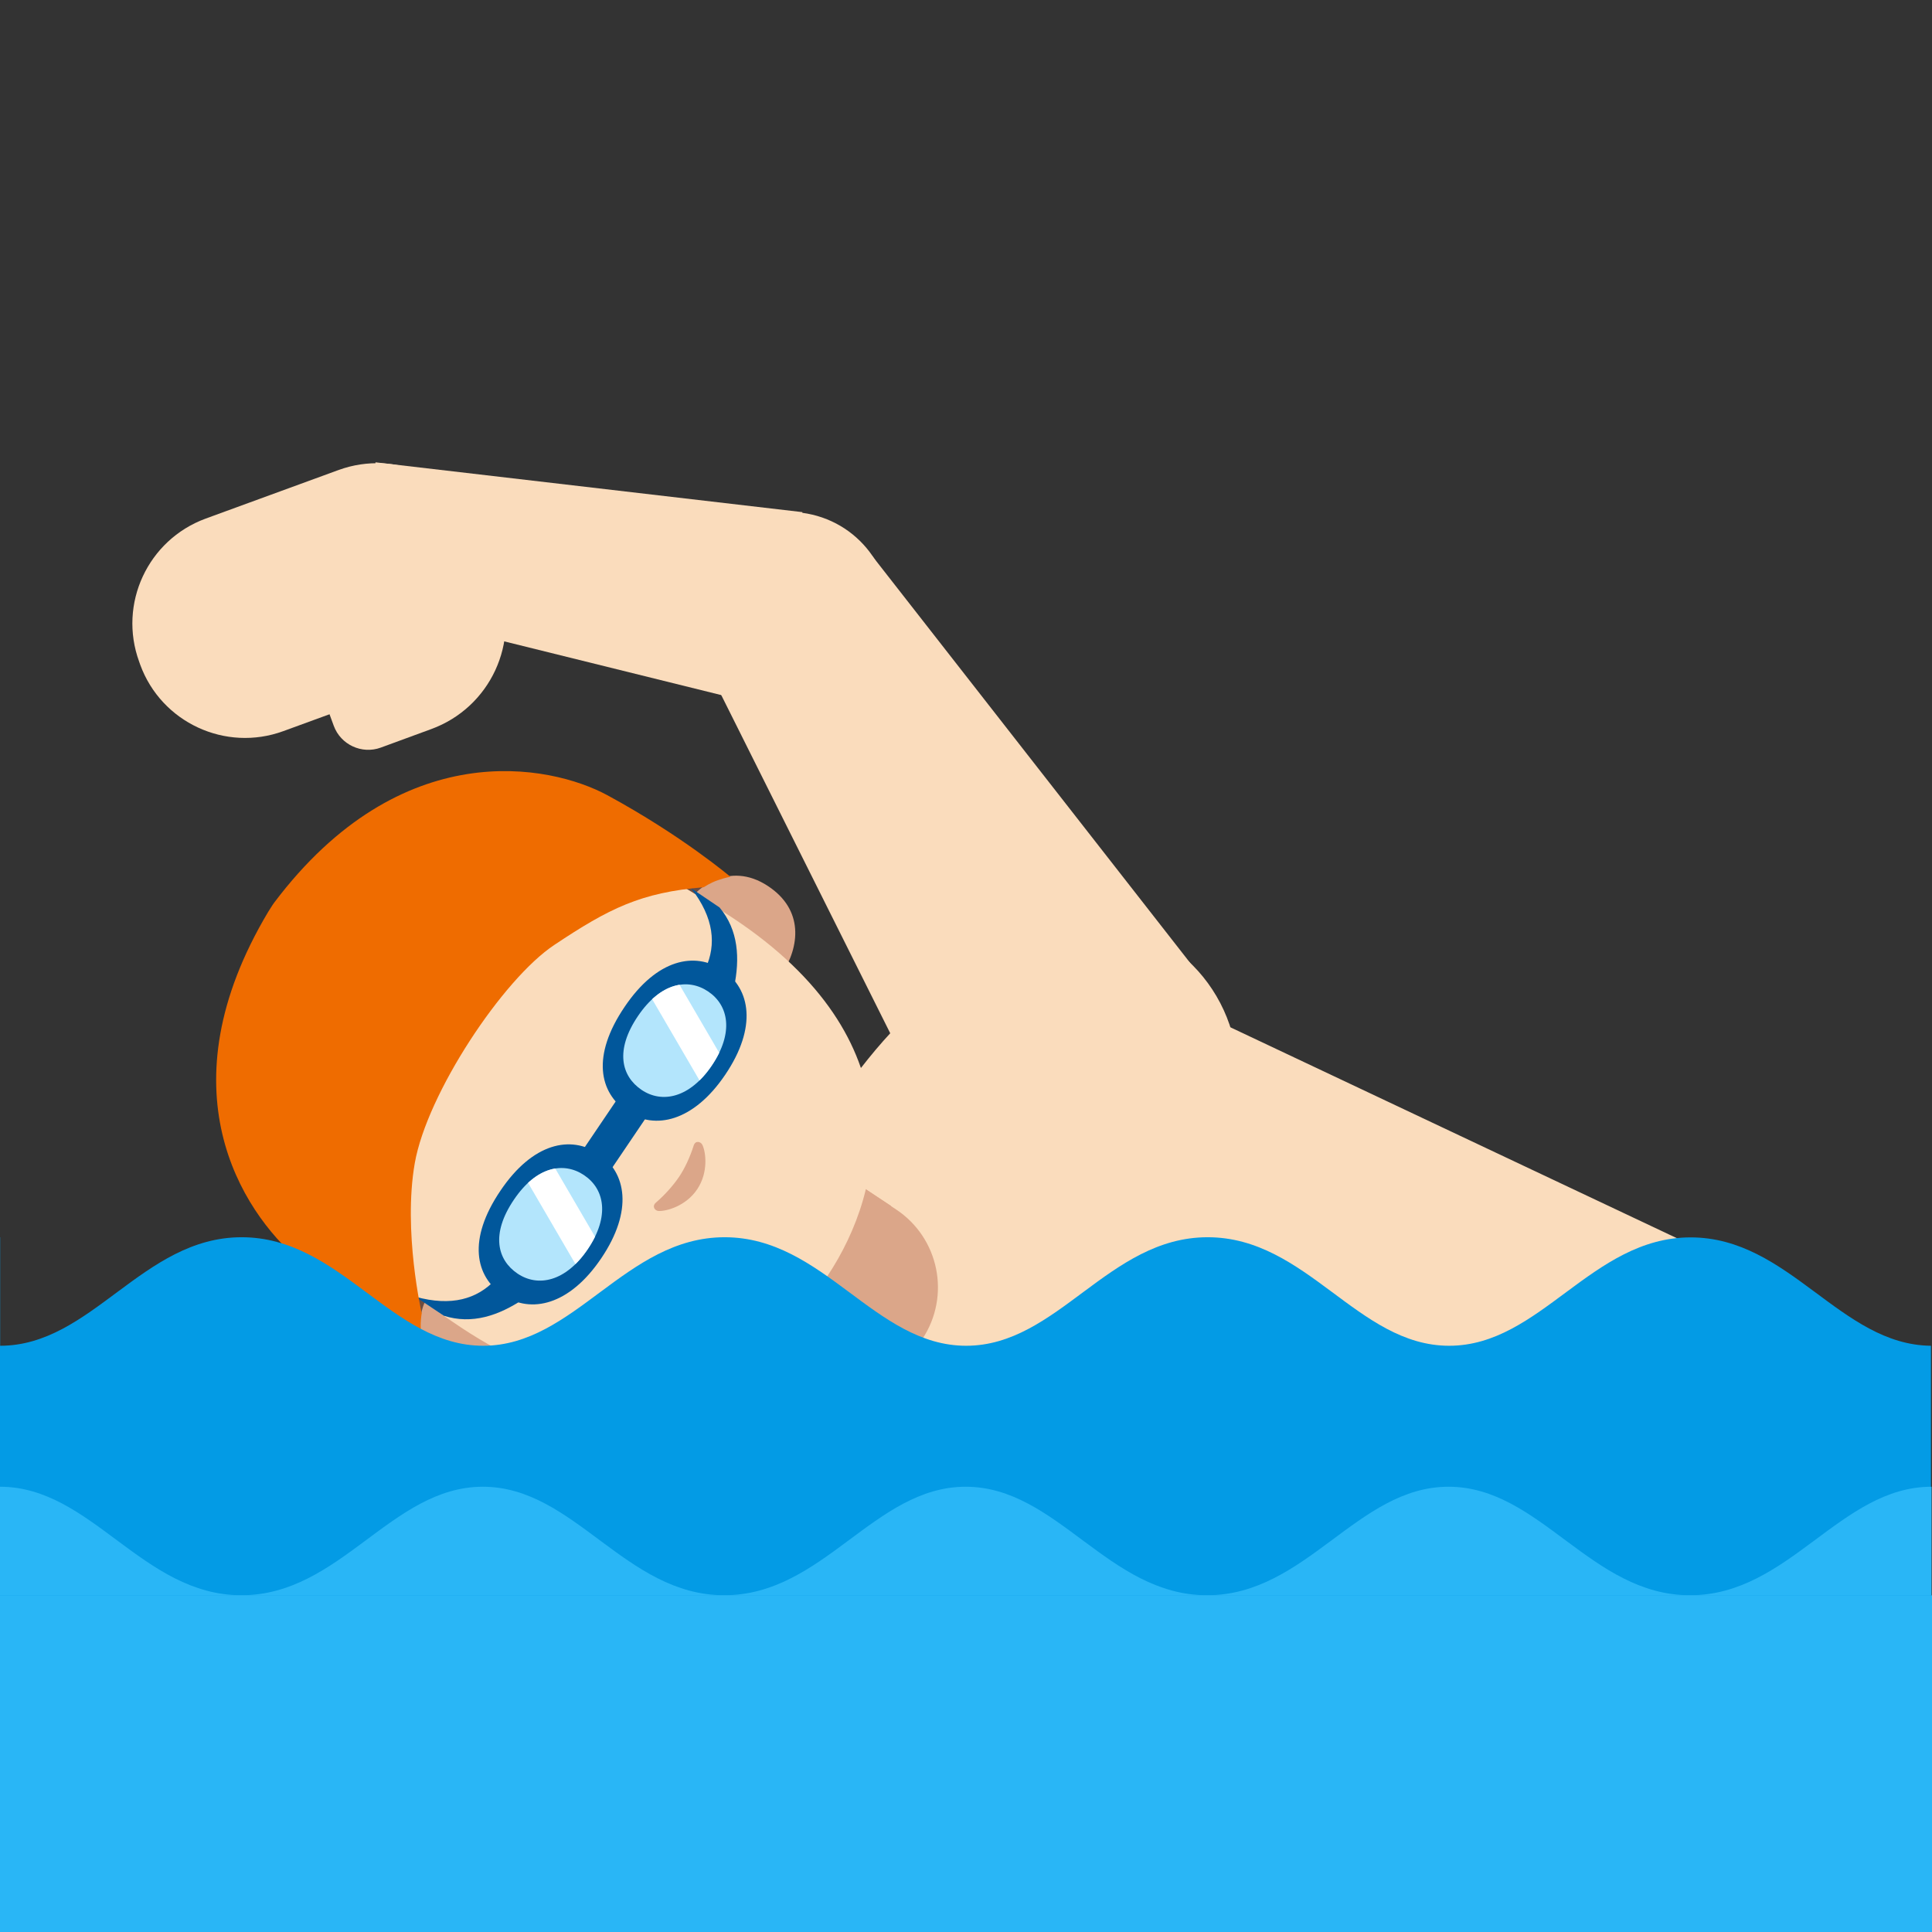 <?xml version="1.0" encoding="utf-8"?>
<!-- Generator: Adobe Illustrator 19.2.1, SVG Export Plug-In . SVG Version: 6.00 Build 0)  -->
<svg version="1.1" xmlns="http://www.w3.org/2000/svg" xmlns:xlink="http://www.w3.org/1999/xlink" x="0px" y="0px"
	 viewBox="0 0 128 128" style="enable-background:new 0 0 128 128;" xml:space="preserve">
<rect x="0" y="0" width="128" height="128" fill="#333333" stroke="none"/>
<g id="Layer_1">
	<path style="display:none;fill:#E39E49;" d="M-1171.7,65.14c0,0,9.08-0.67,16.3,0.96l-0.12-3.1c0,0-6.36-1.17-13.24-0.79
		c-2.31,0.13-5.39,0.04-7.58,0.58c-3.73,0.91-7.12,2.58-9.26,4.71l-3.59-8.76c0,0-2.76,1.94-3.14,2.33
		c-0.48,0.48-1.18,0.22-1.18,0.22c-0.03,0-0.03,0.03-0.04,0.06c0.7,0.51,1.37,1.14,1.97,2c1.09,1.55,2.7,3.92,4.34,6.34
		c-0.13,0.26-0.28,0.52-0.37,0.79c0,0-2.21,5.66,2.75,9.71c0,0,1.55,1.49,5.83,1.63c2.2,3.95-0.76,6.59-0.76,6.59
		c-4.16,3.61-9.08-0.39-9.08-0.39c-0.95-0.57-4.31-4.34-5.67-5.9l-5.96-7.22c0,0,0.19,0.93-0.19,1.32
		c-0.48,0.48-1.18,0.22-1.18,0.22c-0.02,0-0.02,0.03-0.03,0.04c0.46,0.36,0.93,0.77,1.38,1.28c2.15,2.41,4.7,5.61,6.65,8.14
		l-0.01-0.03l0.93,1.23c3.47,4.37,3.18,5.78,3.18,5.78c0.14,3.69-3.93,4.96-3.93,4.96c-3.8,1.39-7.62-2.23-7.62-2.23
		c-1.29-1.2-6.24-6.2-6.24-6.2l3.31,6.1c3.03,3.5,5.79,4.41,5.79,4.41c5.79,2.12,9.63-2.14,9.63-2.14c1.4-1.67,1.41-3.46,1.41-3.46
		c0.03-1.06-0.23-2.09-0.64-3.06c5.56,2.93,9.77-0.44,9.77-0.44c3.51-3.15,2.59-7.24,1.91-9.08c0.61-0.05,1.25-0.12,1.95-0.23
		c3.47-0.53,5.64-0.87,7.86-0.78c0,0,6.12,0.22,7.5,3.87c0,0,0.48,1.69-0.04,3.99c0,0-0.11,1.81,1.04,1.91
		c0.6,0.05,1.86-0.64,2.48-1.6c0,0,0.78-1.01,0.67-3.07c0,0,0.19-3.18-3.4-5.57c0,0-2.5-1.82-5.56-2.1
		c-3.26-0.31-4.43-0.5-9.53,0.24c0,0-5.44,0.96-9.26-0.56c0,0-3.22-1.45-2.05-5.45C-1184.69,72.38-1182.99,66.25-1171.7,65.14z"/>
</g>
<g id="Layer_4">
</g>
<g id="Layer_3">
</g>
<g id="Layer_2">
	<g>
		<g>
			<polygon id="XMLID_1814_" style="fill:#FADCBC;" points="46.91,44.3 57.77,36.81 80.55,65.97 62.91,76.32 			"/>
			
				<ellipse id="XMLID_1812_" transform="matrix(0.229 -0.973 0.973 0.229 0.814 82.199)" style="fill:#FADCBC;" cx="52.3" cy="40.59" rx="6.69" ry="6.69"/>
			<polygon id="XMLID_1811_" style="fill:#FADCBC;" points="23.9,40.14 24.88,30.63 53.16,33.93 51.82,47.05 			"/>
			
				<ellipse transform="matrix(0.863 -0.506 0.506 0.863 -26.137 46.073)" style="fill:#FADCBC;" cx="71.73" cy="71.15" rx="10.23" ry="10.23"/>
			<g>
				<path style="fill:#FADCBC;" d="M9.22,43.84l0.07,0.2c1.4,3.83,5.65,5.8,9.48,4.4l8.81-3.22c3.83-1.4,5.8-5.65,4.4-9.48
					l-0.07-0.2c-1.4-3.83-5.65-5.8-9.48-4.4l-8.81,3.22C9.79,35.77,7.82,40.01,9.22,43.84z"/>
				<path style="fill:#FADCBC;" d="M19.25,40.28l2.86,7.8c0.46,1.26,1.86,1.91,3.12,1.45l3.35-1.23c3.9-1.43,5.9-5.74,4.47-9.64
					l-1.11-3.03L19.25,40.28z"/>
			</g>
		</g>
		<g>
			<polygon style="fill:#FADCBC;" points="68.71,88 78.74,66.75 113.59,83.21 93.57,125.59 58.73,109.13 			"/>
			<path id="XMLID_1809_" style="fill:#FADCBC;" d="M48.6,87.53c0.77-2.72,5.37-12.46,6.98-14.78c5.09-7.34,10.93-11.72,17.5-8.61
				l22.4,10.58l-10,21.19L75.46,117.1l-22.4-10.58C46.49,103.42,46.16,96.12,48.6,87.53z"/>
		</g>
		<g>
			<g>
				<path id="XMLID_1808_" style="fill:#DBA689;" d="M61.11,88.71L61.11,88.71c1.89-2.85,1.11-6.69-1.74-8.58l-4.41-2.92
					l-6.83,10.32l4.41,2.92C55.38,92.34,59.22,91.56,61.11,88.71z"/>
				<path id="XMLID_1807_" style="fill:#DBA689;" d="M52.1,90.17c0,0,2.1-1.44,4.22-4.63c2.11-3.19,2.72-5.64,2.72-5.64l-5.07-3.36
					c-1.36-0.9-3.42-0.97-4.32,0.38l-3.87,5.84c-0.9,1.35-0.11,3.15,1.24,4.05L52.1,90.17z"/>
			</g>
			<g id="XMLID_1798_">
				<path id="XMLID_1806_" style="fill:#6D4C41;" d="M18.75,60.96c0,0,0.13-0.21,0.19-0.3c0.06-0.09,0.2-0.3,0.2-0.3
					c8-10.58,15.78-8.85,20.52-6.69c5.14,2.33,8.71,4.42,8.71,4.42s-0.31,0.06-0.81,0.22c-0.52,0.18-0.95,0.47-0.95,0.47l3.54,3.19
					l-10.64-1.48c-0.07-0.01-0.13,0.02-0.16,0.08l-1.26,2.46c-1.27,2.47-2.68,4.87-4.2,7.19l0,0c-0.07,0.1-0.14,0.2-0.2,0.3
					c-0.07,0.1-0.13,0.2-0.2,0.3l0,0c-1.54,2.31-3.2,4.54-4.98,6.68l-1.77,2.12c-0.04,0.05-0.05,0.12-0.01,0.18l5.52,9.22
					l-4.32-2.02c0,0-0.11,0.51-0.06,1.06c0.04,0.52,0.11,0.83,0.11,0.83s-3.68-2.35-7.62-6.39C16.61,78.67,12.29,72.14,18.75,60.96z
					"/>
				<g id="XMLID_1803_">
					<path id="XMLID_1805_" style="fill:#DBA689;" d="M28.1,86.37c0,0-1.22,2.78,1.47,4.56c2.37,1.57,4.51,0.37,5.72-1.45
						l-6.43-4.26L28.1,86.37z"/>
					<path id="XMLID_1804_" style="fill:#DBA689;" d="M46.12,59.14c0,0,2.09-2.21,4.77-0.43c2.37,1.57,2.1,4.01,0.9,5.83l-6.43-4.26
						L46.12,59.14z"/>
				</g>
				<path id="XMLID_1802_" style="fill:#FADCBC;" d="M19.5,61.1c7.12-10.76,17.33-8.05,29.04-0.29c12.15,8.04,10.12,17.93,6.3,23.7
					c-3.76,5.68-12.04,11.55-24.28,3.45C18.86,80.19,12.38,71.86,19.5,61.1z"/>
				<path id="XMLID_1801_" style="fill:#C07B47;" d="M43.61,70.63c1.21,0.8,2.73,0.64,3.39-0.36c0.66-1,0.22-2.47-0.99-3.27
					c-1.21-0.8-2.73-0.64-3.4,0.36C41.95,68.37,42.39,69.82,43.61,70.63"/>
				<path id="XMLID_1800_" style="fill:#C07B47;" d="M37.69,79.56c1.21,0.8,1.65,2.26,0.99,3.27c-0.66,1-2.18,1.17-3.39,0.36
					c-1.21-0.8-1.65-2.27-0.99-3.27C34.96,78.92,36.48,78.76,37.69,79.56"/>
				<path id="XMLID_1799_" style="fill:#DBA689;" d="M43.45,79.68c0.63-0.54,1.18-1.18,1.54-1.71s0.72-1.29,0.97-2.08
					c0.11-0.34,0.45-0.27,0.57-0.05c0.23,0.46,0.42,1.81-0.33,2.94c-0.75,1.13-2.06,1.48-2.58,1.45
					C43.38,80.21,43.18,79.92,43.45,79.68z"/>
				<path style="fill:none;" d="M27.83,87.16c-0.01-0.97-0.44-1.87-0.7-2.8c-0.83-3,0.14-6.18,1.29-9.07c1.6-4.04,3.61-8,6.6-11.16
					c2.99-3.15,7.08-5.45,11.42-5.57"/>
				<g>
					<g>
						<g>
							<path style="fill:#01579B;" d="M39.66,76.44c1.84,1.24,2.3,3.78,0.17,6.93c-2.1,3.11-4.66,3.68-6.5,2.44
								c-1.84-1.24-2.38-3.67-0.17-6.93C35.3,75.71,37.81,75.2,39.66,76.44z"/>
							<g>
								<defs>
									<path id="SVGID_1_" d="M38.7,77.86c1.35,0.91,1.72,2.71,0.24,4.9c-1.46,2.16-3.3,2.53-4.65,1.62s-1.78-2.63-0.24-4.9
										C35.54,77.27,37.35,76.95,38.7,77.86z"/>
								</defs>
								<use xlink:href="#SVGID_1_"  style="overflow:visible;fill:#B3E5FC;"/>
								<clipPath id="SVGID_2_">
									<use xlink:href="#SVGID_1_"  style="overflow:visible;"/>
								</clipPath>
								<polygon style="clip-path:url(#SVGID_2_);fill:#FFFFFF;" points="39.42,85.97 34.69,77.86 35.26,74.8 39.99,82.91 								
									"/>
							</g>
						</g>
						<g>
							<path style="fill:#01579B;" d="M47.88,64.27c1.84,1.24,2.3,3.78,0.17,6.93c-2.1,3.11-4.66,3.68-6.5,2.44
								c-1.84-1.24-2.38-3.67-0.17-6.93C43.52,63.53,46.04,63.03,47.88,64.27z"/>
							<g>
								<defs>
									<path id="SVGID_3_" d="M46.92,65.69c1.35,0.91,1.72,2.71,0.24,4.9c-1.46,2.16-3.3,2.53-4.65,1.62s-1.78-2.63-0.24-4.9
										C43.77,65.1,45.57,64.78,46.92,65.69z"/>
								</defs>
								<use xlink:href="#SVGID_3_"  style="overflow:visible;fill:#B3E5FC;"/>
								<clipPath id="SVGID_4_">
									<use xlink:href="#SVGID_3_"  style="overflow:visible;"/>
								</clipPath>
								<polygon style="clip-path:url(#SVGID_4_);fill:#FFFFFF;" points="47.64,73.8 42.91,65.69 43.49,62.62 48.22,70.73 								
									"/>
							</g>
						</g>
					</g>
					<polygon style="fill:#01579B;" points="42.93,73.86 40.38,77.63 38.5,76.36 41.05,72.59 					"/>
					<g>
						<path style="fill:#01579B;" d="M47.67,60.12c1.26,1.5,1.36,3.38,0.96,5.3l-1.88-1.27c0.71-1.56,0.57-3.33-0.96-5.3
							L47.67,60.12z"/>
						<path style="fill:#01579B;" d="M29.4,87.17c1.87,0.6,3.65-0.01,5.29-1.11L32.8,84.8c-1.18,1.25-2.88,1.78-5.28,1.11
							L29.4,87.17z"/>
					</g>
				</g>
				<path style="fill:#EF6C00;" d="M18.16,59.81c0,0-0.15,0.21-0.2,0.3c-0.06,0.09-0.19,0.3-0.19,0.3
					c-6.99,11.71-1.82,19.77,2.05,23.09c4.28,3.67,8.17,5.4,8.17,5.4s-0.07-0.31-0.11-0.83c-0.04-0.55,0.06-1.06,0.06-1.06
					s-1.25-5.43-0.46-9.95c0.81-4.61,5.83-12.19,9.25-14.46c3.62-2.41,5.71-3.47,9.9-3.82c0,0,0.43-0.3,0.95-0.47
					c0.49-0.17,0.81-0.22,0.81-0.22s-3.2-2.72-8.16-5.41C36.45,50.64,26.58,48.63,18.16,59.81z"/>
			</g>
		</g>
	</g>
	<path style="fill:#039BE5;" d="M96.01,89.16c-6.06,0-9.43-7.19-16-7.19s-9.93,7.19-16,7.19s-9.43-7.19-16-7.19
		c-6.57,0-9.93,7.19-16,7.19s-9.43-7.19-16-7.19s-9.93,7.19-16,7.19v-7.19H0V128h127.93V89.16c-6.01-0.06-9.38-7.18-15.92-7.18
		C105.44,81.98,102.07,89.16,96.01,89.16z"/>
	<g id="XMLID_1790_">
		<g id="XMLID_1792_">
			<path id="XMLID_1797_" style="fill:#29B6F6;" d="M127.97,98.5c-6.06,0-9.43,7.19-16,7.19h16V98.5z"/>
			<path id="XMLID_1796_" style="fill:#29B6F6;" d="M111.97,105.69c-6.57,0-9.93-7.19-16-7.19c-6.06,0-9.43,7.19-16,7.19h16H111.97z
				"/>
			<path id="XMLID_1795_" style="fill:#29B6F6;" d="M79.98,105.69c-6.57,0-9.93-7.19-16-7.19s-9.43,7.19-16,7.19h16H79.98z"/>
			<path id="XMLID_1794_" style="fill:#29B6F6;" d="M47.99,105.69c-6.57,0-9.93-7.19-16-7.19s-9.43,7.19-16,7.19h16H47.99z"/>
			<path id="XMLID_1793_" style="fill:#29B6F6;" d="M16,105.69c-6.57,0-9.93-7.19-16-7.19l0,7.19H16z"/>
		</g>
		
			<rect id="XMLID_1791_" x="0" y="105.69" transform="matrix(-1 8.976984e-11 -8.976984e-11 -1 128 233.689)" style="fill:#29B6F6;" width="128" height="22.31"/>
	</g>
</g>
</svg>
